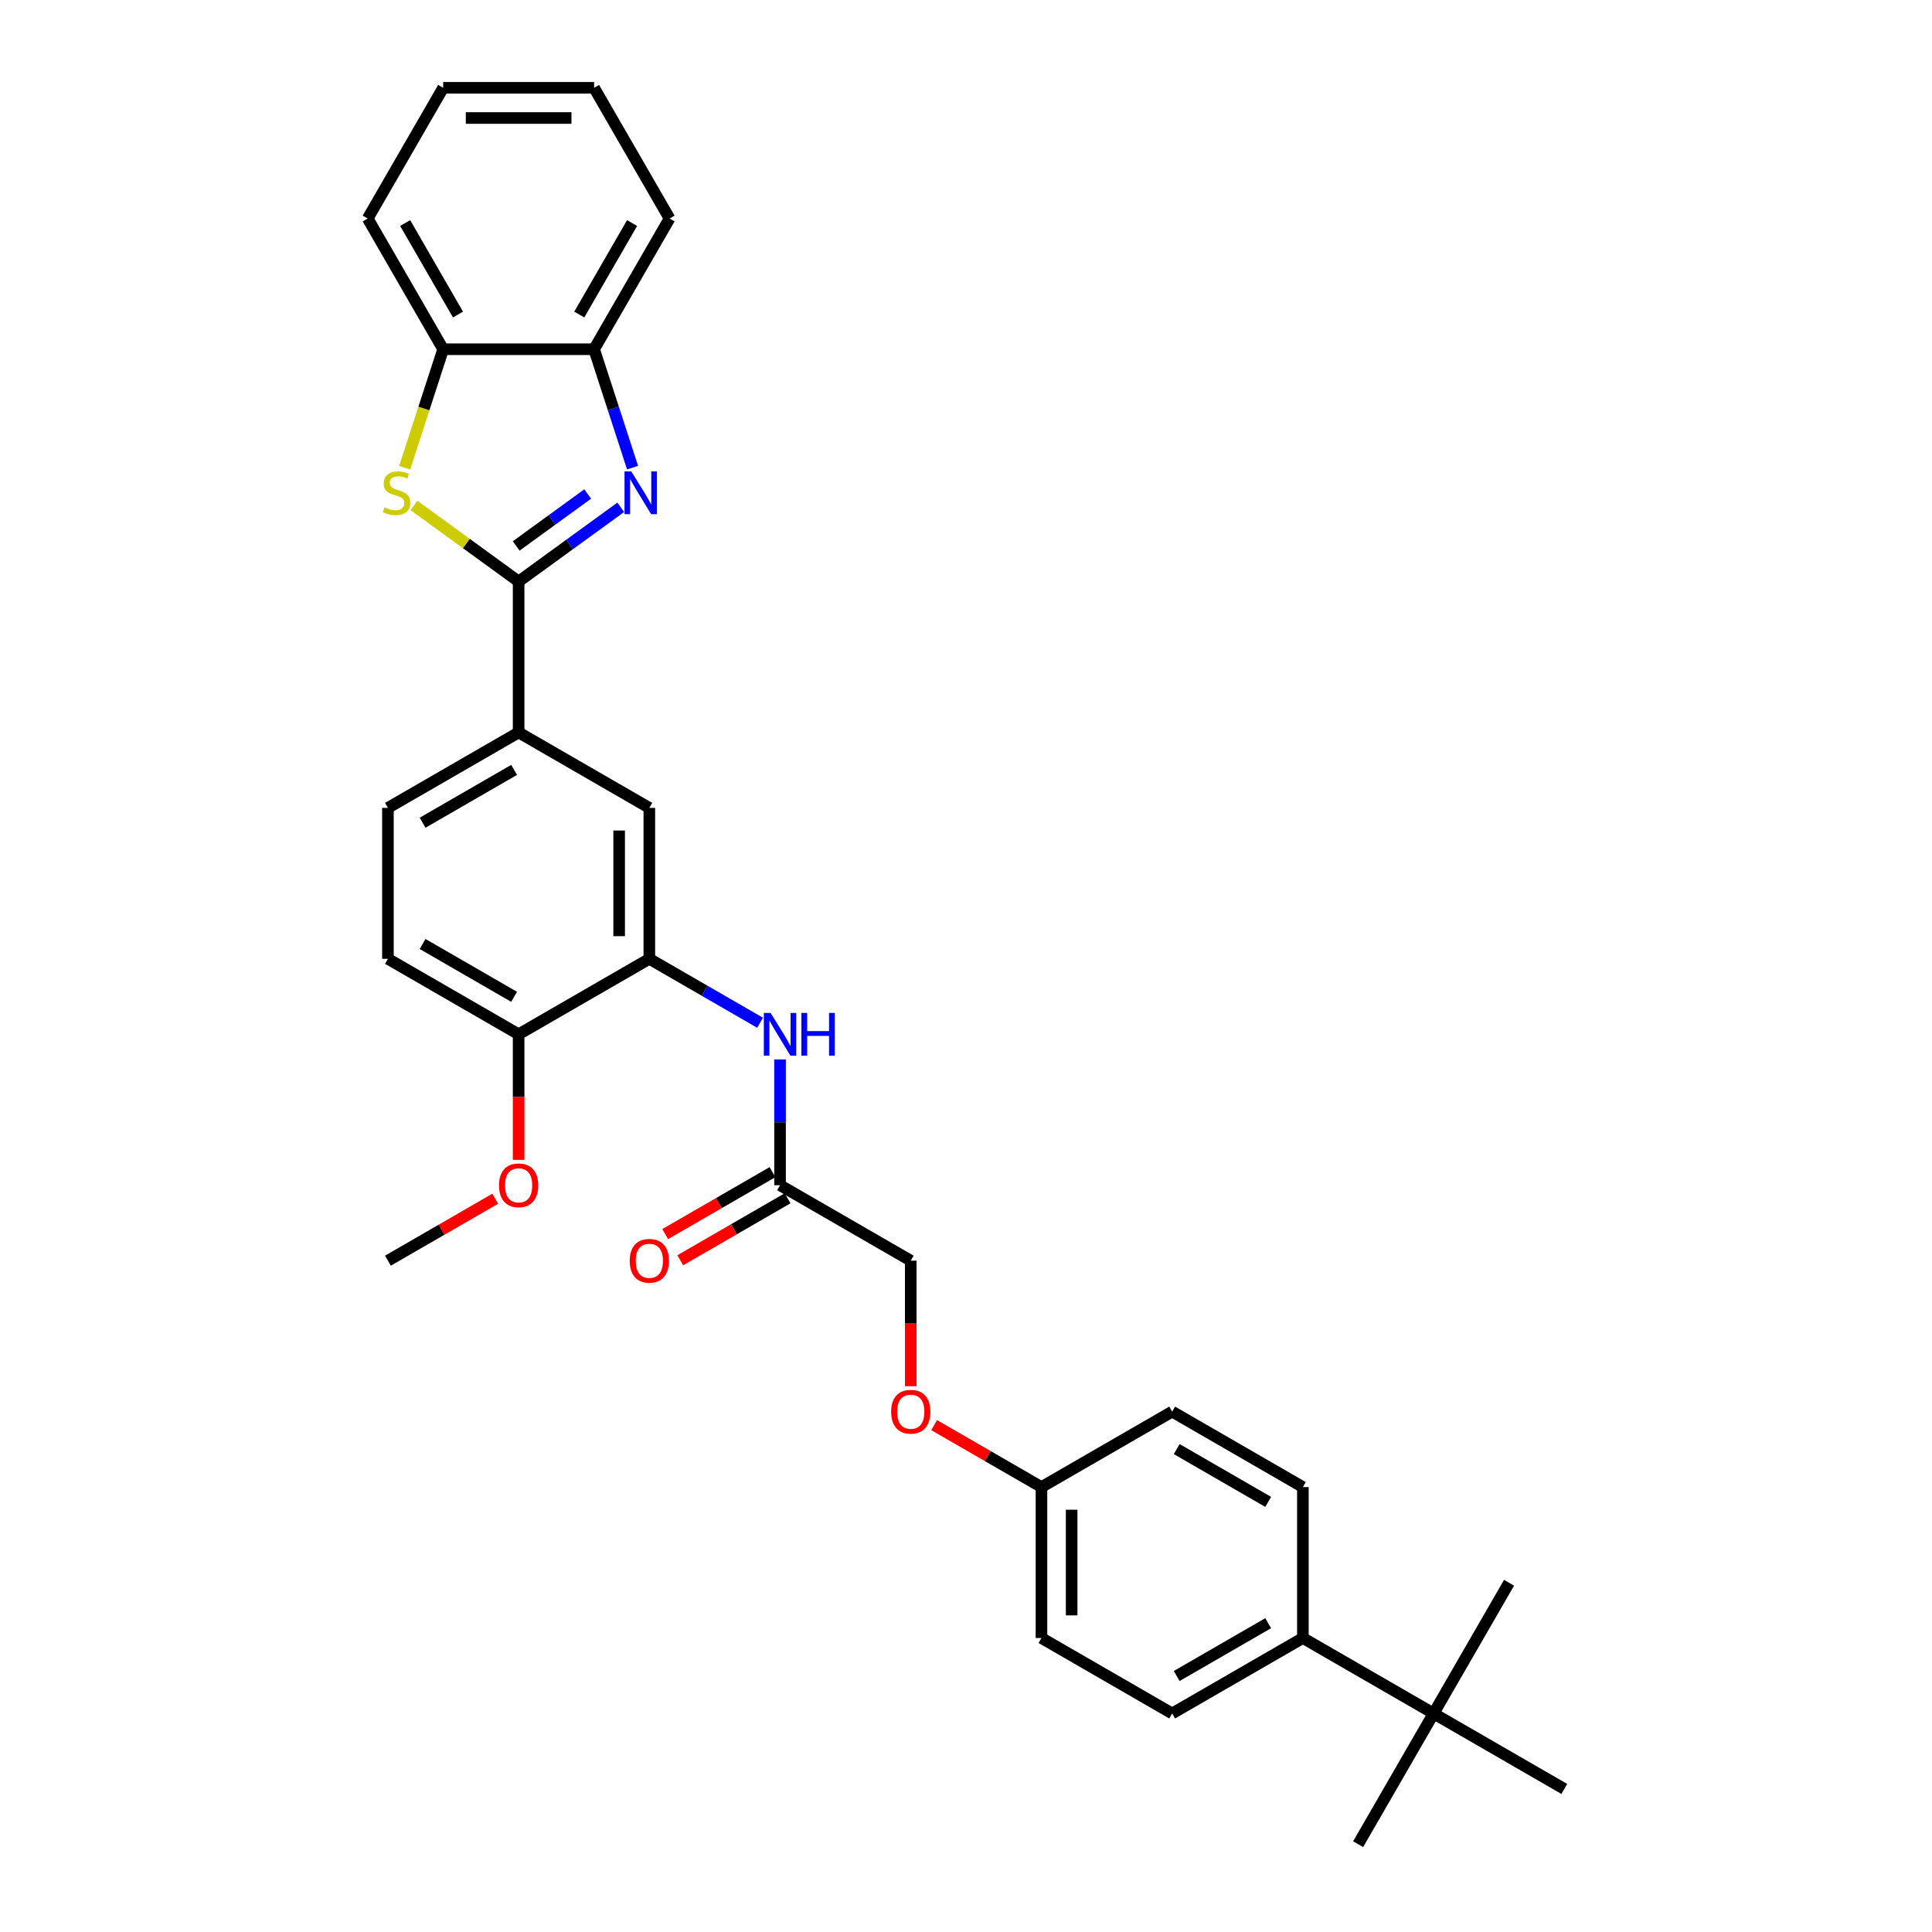 <?xml version='1.0' encoding='iso-8859-1'?>
<svg version='1.1' baseProfile='full'
              xmlns='http://www.w3.org/2000/svg'
                      xmlns:rdkit='http://www.rdkit.org/xml'
                      xmlns:xlink='http://www.w3.org/1999/xlink'
                  xml:space='preserve'
width='1000px' height='1000px' viewBox='0 0 1000 1000'>
<!-- END OF HEADER -->
<rect style='opacity:1.0;fill:#FFFFFF;stroke:none' width='1000' height='1000' x='0' y='0'> </rect>
<path class='bond-0' d='M 268.441,300.981 L 294.87,281.779' style='fill:none;fill-rule:evenodd;stroke:#000000;stroke-width:6px;stroke-linecap:butt;stroke-linejoin:miter;stroke-opacity:1' />
<path class='bond-0' d='M 294.87,281.779 L 321.299,262.577' style='fill:none;fill-rule:evenodd;stroke:#0000FF;stroke-width:6px;stroke-linecap:butt;stroke-linejoin:miter;stroke-opacity:1' />
<path class='bond-0' d='M 267.186,282.58 L 285.686,269.139' style='fill:none;fill-rule:evenodd;stroke:#000000;stroke-width:6px;stroke-linecap:butt;stroke-linejoin:miter;stroke-opacity:1' />
<path class='bond-0' d='M 285.686,269.139 L 304.186,255.697' style='fill:none;fill-rule:evenodd;stroke:#0000FF;stroke-width:6px;stroke-linecap:butt;stroke-linejoin:miter;stroke-opacity:1' />
<path class='bond-1' d='M 268.441,300.981 L 241.363,281.308' style='fill:none;fill-rule:evenodd;stroke:#000000;stroke-width:6px;stroke-linecap:butt;stroke-linejoin:miter;stroke-opacity:1' />
<path class='bond-1' d='M 241.363,281.308 L 214.286,261.635' style='fill:none;fill-rule:evenodd;stroke:#CCCC00;stroke-width:6px;stroke-linecap:butt;stroke-linejoin:miter;stroke-opacity:1' />
<path class='bond-3' d='M 268.441,300.981 L 268.441,379.102' style='fill:none;fill-rule:evenodd;stroke:#000000;stroke-width:6px;stroke-linecap:butt;stroke-linejoin:miter;stroke-opacity:1' />
<path class='bond-4' d='M 327.413,242.047 L 317.457,211.406' style='fill:none;fill-rule:evenodd;stroke:#0000FF;stroke-width:6px;stroke-linecap:butt;stroke-linejoin:miter;stroke-opacity:1' />
<path class='bond-4' d='M 317.457,211.406 L 307.501,180.765' style='fill:none;fill-rule:evenodd;stroke:#000000;stroke-width:6px;stroke-linecap:butt;stroke-linejoin:miter;stroke-opacity:1' />
<path class='bond-5' d='M 209.458,242.079 L 219.419,211.422' style='fill:none;fill-rule:evenodd;stroke:#CCCC00;stroke-width:6px;stroke-linecap:butt;stroke-linejoin:miter;stroke-opacity:1' />
<path class='bond-5' d='M 219.419,211.422 L 229.38,180.765' style='fill:none;fill-rule:evenodd;stroke:#000000;stroke-width:6px;stroke-linecap:butt;stroke-linejoin:miter;stroke-opacity:1' />
<path class='bond-2' d='M 336.096,496.284 L 336.096,418.163' style='fill:none;fill-rule:evenodd;stroke:#000000;stroke-width:6px;stroke-linecap:butt;stroke-linejoin:miter;stroke-opacity:1' />
<path class='bond-2' d='M 320.471,484.566 L 320.471,429.881' style='fill:none;fill-rule:evenodd;stroke:#000000;stroke-width:6px;stroke-linecap:butt;stroke-linejoin:miter;stroke-opacity:1' />
<path class='bond-6' d='M 336.096,496.284 L 364.751,512.829' style='fill:none;fill-rule:evenodd;stroke:#000000;stroke-width:6px;stroke-linecap:butt;stroke-linejoin:miter;stroke-opacity:1' />
<path class='bond-6' d='M 364.751,512.829 L 393.407,529.373' style='fill:none;fill-rule:evenodd;stroke:#0000FF;stroke-width:6px;stroke-linecap:butt;stroke-linejoin:miter;stroke-opacity:1' />
<path class='bond-32' d='M 336.096,496.284 L 268.441,535.345' style='fill:none;fill-rule:evenodd;stroke:#000000;stroke-width:6px;stroke-linecap:butt;stroke-linejoin:miter;stroke-opacity:1' />
<path class='bond-7' d='M 268.441,379.102 L 336.096,418.163' style='fill:none;fill-rule:evenodd;stroke:#000000;stroke-width:6px;stroke-linecap:butt;stroke-linejoin:miter;stroke-opacity:1' />
<path class='bond-12' d='M 268.441,379.102 L 200.786,418.163' style='fill:none;fill-rule:evenodd;stroke:#000000;stroke-width:6px;stroke-linecap:butt;stroke-linejoin:miter;stroke-opacity:1' />
<path class='bond-12' d='M 266.104,398.492 L 218.746,425.835' style='fill:none;fill-rule:evenodd;stroke:#000000;stroke-width:6px;stroke-linecap:butt;stroke-linejoin:miter;stroke-opacity:1' />
<path class='bond-23' d='M 307.501,180.765 L 346.562,113.11' style='fill:none;fill-rule:evenodd;stroke:#000000;stroke-width:6px;stroke-linecap:butt;stroke-linejoin:miter;stroke-opacity:1' />
<path class='bond-23' d='M 299.829,162.804 L 327.172,115.446' style='fill:none;fill-rule:evenodd;stroke:#000000;stroke-width:6px;stroke-linecap:butt;stroke-linejoin:miter;stroke-opacity:1' />
<path class='bond-31' d='M 307.501,180.765 L 229.38,180.765' style='fill:none;fill-rule:evenodd;stroke:#000000;stroke-width:6px;stroke-linecap:butt;stroke-linejoin:miter;stroke-opacity:1' />
<path class='bond-24' d='M 229.38,180.765 L 190.319,113.11' style='fill:none;fill-rule:evenodd;stroke:#000000;stroke-width:6px;stroke-linecap:butt;stroke-linejoin:miter;stroke-opacity:1' />
<path class='bond-24' d='M 237.052,162.804 L 209.709,115.446' style='fill:none;fill-rule:evenodd;stroke:#000000;stroke-width:6px;stroke-linecap:butt;stroke-linejoin:miter;stroke-opacity:1' />
<path class='bond-8' d='M 403.751,548.36 L 403.751,580.913' style='fill:none;fill-rule:evenodd;stroke:#0000FF;stroke-width:6px;stroke-linecap:butt;stroke-linejoin:miter;stroke-opacity:1' />
<path class='bond-8' d='M 403.751,580.913 L 403.751,613.466' style='fill:none;fill-rule:evenodd;stroke:#000000;stroke-width:6px;stroke-linecap:butt;stroke-linejoin:miter;stroke-opacity:1' />
<path class='bond-13' d='M 399.845,606.7 L 372.071,622.735' style='fill:none;fill-rule:evenodd;stroke:#000000;stroke-width:6px;stroke-linecap:butt;stroke-linejoin:miter;stroke-opacity:1' />
<path class='bond-13' d='M 372.071,622.735 L 344.298,638.77' style='fill:none;fill-rule:evenodd;stroke:#FF0000;stroke-width:6px;stroke-linecap:butt;stroke-linejoin:miter;stroke-opacity:1' />
<path class='bond-13' d='M 407.657,620.231 L 379.884,636.266' style='fill:none;fill-rule:evenodd;stroke:#000000;stroke-width:6px;stroke-linecap:butt;stroke-linejoin:miter;stroke-opacity:1' />
<path class='bond-13' d='M 379.884,636.266 L 352.11,652.301' style='fill:none;fill-rule:evenodd;stroke:#FF0000;stroke-width:6px;stroke-linecap:butt;stroke-linejoin:miter;stroke-opacity:1' />
<path class='bond-18' d='M 403.751,613.466 L 471.406,652.527' style='fill:none;fill-rule:evenodd;stroke:#000000;stroke-width:6px;stroke-linecap:butt;stroke-linejoin:miter;stroke-opacity:1' />
<path class='bond-9' d='M 268.441,535.345 L 200.786,496.284' style='fill:none;fill-rule:evenodd;stroke:#000000;stroke-width:6px;stroke-linecap:butt;stroke-linejoin:miter;stroke-opacity:1' />
<path class='bond-9' d='M 266.104,515.955 L 218.746,488.612' style='fill:none;fill-rule:evenodd;stroke:#000000;stroke-width:6px;stroke-linecap:butt;stroke-linejoin:miter;stroke-opacity:1' />
<path class='bond-22' d='M 268.441,535.345 L 268.441,567.835' style='fill:none;fill-rule:evenodd;stroke:#000000;stroke-width:6px;stroke-linecap:butt;stroke-linejoin:miter;stroke-opacity:1' />
<path class='bond-22' d='M 268.441,567.835 L 268.441,600.326' style='fill:none;fill-rule:evenodd;stroke:#FF0000;stroke-width:6px;stroke-linecap:butt;stroke-linejoin:miter;stroke-opacity:1' />
<path class='bond-10' d='M 742.026,886.89 L 674.371,847.83' style='fill:none;fill-rule:evenodd;stroke:#000000;stroke-width:6px;stroke-linecap:butt;stroke-linejoin:miter;stroke-opacity:1' />
<path class='bond-25' d='M 742.026,886.89 L 702.965,954.545' style='fill:none;fill-rule:evenodd;stroke:#000000;stroke-width:6px;stroke-linecap:butt;stroke-linejoin:miter;stroke-opacity:1' />
<path class='bond-26' d='M 742.026,886.89 L 781.086,819.235' style='fill:none;fill-rule:evenodd;stroke:#000000;stroke-width:6px;stroke-linecap:butt;stroke-linejoin:miter;stroke-opacity:1' />
<path class='bond-27' d='M 742.026,886.89 L 809.681,925.951' style='fill:none;fill-rule:evenodd;stroke:#000000;stroke-width:6px;stroke-linecap:butt;stroke-linejoin:miter;stroke-opacity:1' />
<path class='bond-11' d='M 674.371,847.83 L 606.716,886.89' style='fill:none;fill-rule:evenodd;stroke:#000000;stroke-width:6px;stroke-linecap:butt;stroke-linejoin:miter;stroke-opacity:1' />
<path class='bond-11' d='M 656.41,840.158 L 609.052,867.5' style='fill:none;fill-rule:evenodd;stroke:#000000;stroke-width:6px;stroke-linecap:butt;stroke-linejoin:miter;stroke-opacity:1' />
<path class='bond-34' d='M 674.371,847.83 L 674.371,769.709' style='fill:none;fill-rule:evenodd;stroke:#000000;stroke-width:6px;stroke-linecap:butt;stroke-linejoin:miter;stroke-opacity:1' />
<path class='bond-14' d='M 200.786,418.163 L 200.786,496.284' style='fill:none;fill-rule:evenodd;stroke:#000000;stroke-width:6px;stroke-linecap:butt;stroke-linejoin:miter;stroke-opacity:1' />
<path class='bond-15' d='M 674.371,769.709 L 606.716,730.648' style='fill:none;fill-rule:evenodd;stroke:#000000;stroke-width:6px;stroke-linecap:butt;stroke-linejoin:miter;stroke-opacity:1' />
<path class='bond-15' d='M 656.41,777.38 L 609.052,750.038' style='fill:none;fill-rule:evenodd;stroke:#000000;stroke-width:6px;stroke-linecap:butt;stroke-linejoin:miter;stroke-opacity:1' />
<path class='bond-16' d='M 606.716,886.89 L 539.061,847.83' style='fill:none;fill-rule:evenodd;stroke:#000000;stroke-width:6px;stroke-linecap:butt;stroke-linejoin:miter;stroke-opacity:1' />
<path class='bond-17' d='M 471.406,717.508 L 471.406,685.017' style='fill:none;fill-rule:evenodd;stroke:#FF0000;stroke-width:6px;stroke-linecap:butt;stroke-linejoin:miter;stroke-opacity:1' />
<path class='bond-17' d='M 471.406,685.017 L 471.406,652.527' style='fill:none;fill-rule:evenodd;stroke:#000000;stroke-width:6px;stroke-linecap:butt;stroke-linejoin:miter;stroke-opacity:1' />
<path class='bond-19' d='M 483.514,737.639 L 511.288,753.674' style='fill:none;fill-rule:evenodd;stroke:#FF0000;stroke-width:6px;stroke-linecap:butt;stroke-linejoin:miter;stroke-opacity:1' />
<path class='bond-19' d='M 511.288,753.674 L 539.061,769.709' style='fill:none;fill-rule:evenodd;stroke:#000000;stroke-width:6px;stroke-linecap:butt;stroke-linejoin:miter;stroke-opacity:1' />
<path class='bond-20' d='M 539.061,769.709 L 606.716,730.648' style='fill:none;fill-rule:evenodd;stroke:#000000;stroke-width:6px;stroke-linecap:butt;stroke-linejoin:miter;stroke-opacity:1' />
<path class='bond-21' d='M 539.061,769.709 L 539.061,847.83' style='fill:none;fill-rule:evenodd;stroke:#000000;stroke-width:6px;stroke-linecap:butt;stroke-linejoin:miter;stroke-opacity:1' />
<path class='bond-21' d='M 554.685,781.427 L 554.685,836.112' style='fill:none;fill-rule:evenodd;stroke:#000000;stroke-width:6px;stroke-linecap:butt;stroke-linejoin:miter;stroke-opacity:1' />
<path class='bond-28' d='M 256.332,620.457 L 228.559,636.492' style='fill:none;fill-rule:evenodd;stroke:#FF0000;stroke-width:6px;stroke-linecap:butt;stroke-linejoin:miter;stroke-opacity:1' />
<path class='bond-28' d='M 228.559,636.492 L 200.786,652.527' style='fill:none;fill-rule:evenodd;stroke:#000000;stroke-width:6px;stroke-linecap:butt;stroke-linejoin:miter;stroke-opacity:1' />
<path class='bond-30' d='M 346.562,113.11 L 307.501,45.455' style='fill:none;fill-rule:evenodd;stroke:#000000;stroke-width:6px;stroke-linecap:butt;stroke-linejoin:miter;stroke-opacity:1' />
<path class='bond-29' d='M 190.319,113.11 L 229.38,45.455' style='fill:none;fill-rule:evenodd;stroke:#000000;stroke-width:6px;stroke-linecap:butt;stroke-linejoin:miter;stroke-opacity:1' />
<path class='bond-33' d='M 229.38,45.455 L 307.501,45.455' style='fill:none;fill-rule:evenodd;stroke:#000000;stroke-width:6px;stroke-linecap:butt;stroke-linejoin:miter;stroke-opacity:1' />
<path class='bond-33' d='M 241.098,61.079 L 295.783,61.079' style='fill:none;fill-rule:evenodd;stroke:#000000;stroke-width:6px;stroke-linecap:butt;stroke-linejoin:miter;stroke-opacity:1' />
<path  class='atom-1' d='M 326.752 244
L 334.001 255.719
Q 334.72 256.875, 335.876 258.968
Q 337.032 261.062, 337.095 261.187
L 337.095 244
L 340.032 244
L 340.032 266.124
L 337.001 266.124
L 329.22 253.312
Q 328.314 251.812, 327.345 250.094
Q 326.408 248.375, 326.127 247.844
L 326.127 266.124
L 323.252 266.124
L 323.252 244
L 326.752 244
' fill='#0000FF'/>
<path  class='atom-2' d='M 198.989 262.656
Q 199.239 262.749, 200.271 263.187
Q 201.302 263.624, 202.427 263.906
Q 203.583 264.156, 204.708 264.156
Q 206.802 264.156, 208.02 263.156
Q 209.239 262.124, 209.239 260.343
Q 209.239 259.125, 208.614 258.375
Q 208.02 257.625, 207.083 257.218
Q 206.145 256.812, 204.583 256.344
Q 202.614 255.75, 201.427 255.187
Q 200.271 254.625, 199.427 253.437
Q 198.614 252.25, 198.614 250.25
Q 198.614 247.469, 200.489 245.75
Q 202.396 244.032, 206.145 244.032
Q 208.708 244.032, 211.614 245.25
L 210.895 247.656
Q 208.239 246.563, 206.239 246.563
Q 204.083 246.563, 202.896 247.469
Q 201.708 248.344, 201.739 249.875
Q 201.739 251.063, 202.333 251.781
Q 202.958 252.5, 203.833 252.906
Q 204.739 253.312, 206.239 253.781
Q 208.239 254.406, 209.426 255.031
Q 210.614 255.656, 211.458 256.937
Q 212.333 258.187, 212.333 260.343
Q 212.333 263.406, 210.27 265.062
Q 208.239 266.687, 204.833 266.687
Q 202.864 266.687, 201.364 266.249
Q 199.896 265.843, 198.146 265.124
L 198.989 262.656
' fill='#CCCC00'/>
<path  class='atom-7' d='M 398.86 524.283
L 406.11 536.001
Q 406.829 537.157, 407.985 539.251
Q 409.141 541.344, 409.203 541.469
L 409.203 524.283
L 412.141 524.283
L 412.141 546.407
L 409.11 546.407
L 401.329 533.595
Q 400.423 532.095, 399.454 530.376
Q 398.516 528.658, 398.235 528.126
L 398.235 546.407
L 395.36 546.407
L 395.36 524.283
L 398.86 524.283
' fill='#0000FF'/>
<path  class='atom-7' d='M 414.797 524.283
L 417.797 524.283
L 417.797 533.689
L 429.109 533.689
L 429.109 524.283
L 432.109 524.283
L 432.109 546.407
L 429.109 546.407
L 429.109 536.188
L 417.797 536.188
L 417.797 546.407
L 414.797 546.407
L 414.797 524.283
' fill='#0000FF'/>
<path  class='atom-14' d='M 325.94 652.589
Q 325.94 647.277, 328.565 644.308
Q 331.19 641.34, 336.096 641.34
Q 341.002 641.34, 343.626 644.308
Q 346.251 647.277, 346.251 652.589
Q 346.251 657.964, 343.595 661.026
Q 340.939 664.057, 336.096 664.057
Q 331.221 664.057, 328.565 661.026
Q 325.94 657.995, 325.94 652.589
M 336.096 661.557
Q 339.47 661.557, 341.283 659.308
Q 343.127 657.026, 343.127 652.589
Q 343.127 648.246, 341.283 646.058
Q 339.47 643.84, 336.096 643.84
Q 332.721 643.84, 330.877 646.027
Q 329.065 648.214, 329.065 652.589
Q 329.065 657.058, 330.877 659.308
Q 332.721 661.557, 336.096 661.557
' fill='#FF0000'/>
<path  class='atom-18' d='M 461.25 730.71
Q 461.25 725.398, 463.875 722.43
Q 466.5 719.461, 471.406 719.461
Q 476.312 719.461, 478.937 722.43
Q 481.561 725.398, 481.561 730.71
Q 481.561 736.085, 478.905 739.147
Q 476.249 742.179, 471.406 742.179
Q 466.531 742.179, 463.875 739.147
Q 461.25 736.116, 461.25 730.71
M 471.406 739.679
Q 474.78 739.679, 476.593 737.429
Q 478.437 735.148, 478.437 730.71
Q 478.437 726.367, 476.593 724.179
Q 474.78 721.961, 471.406 721.961
Q 468.031 721.961, 466.187 724.148
Q 464.375 726.336, 464.375 730.71
Q 464.375 735.179, 466.187 737.429
Q 468.031 739.679, 471.406 739.679
' fill='#FF0000'/>
<path  class='atom-23' d='M 258.285 613.528
Q 258.285 608.216, 260.91 605.248
Q 263.535 602.279, 268.441 602.279
Q 273.347 602.279, 275.971 605.248
Q 278.596 608.216, 278.596 613.528
Q 278.596 618.903, 275.94 621.966
Q 273.284 624.997, 268.441 624.997
Q 263.566 624.997, 260.91 621.966
Q 258.285 618.934, 258.285 613.528
M 268.441 622.497
Q 271.815 622.497, 273.628 620.247
Q 275.472 617.966, 275.472 613.528
Q 275.472 609.185, 273.628 606.998
Q 271.815 604.779, 268.441 604.779
Q 265.066 604.779, 263.222 606.966
Q 261.41 609.154, 261.41 613.528
Q 261.41 617.997, 263.222 620.247
Q 265.066 622.497, 268.441 622.497
' fill='#FF0000'/>
</svg>
